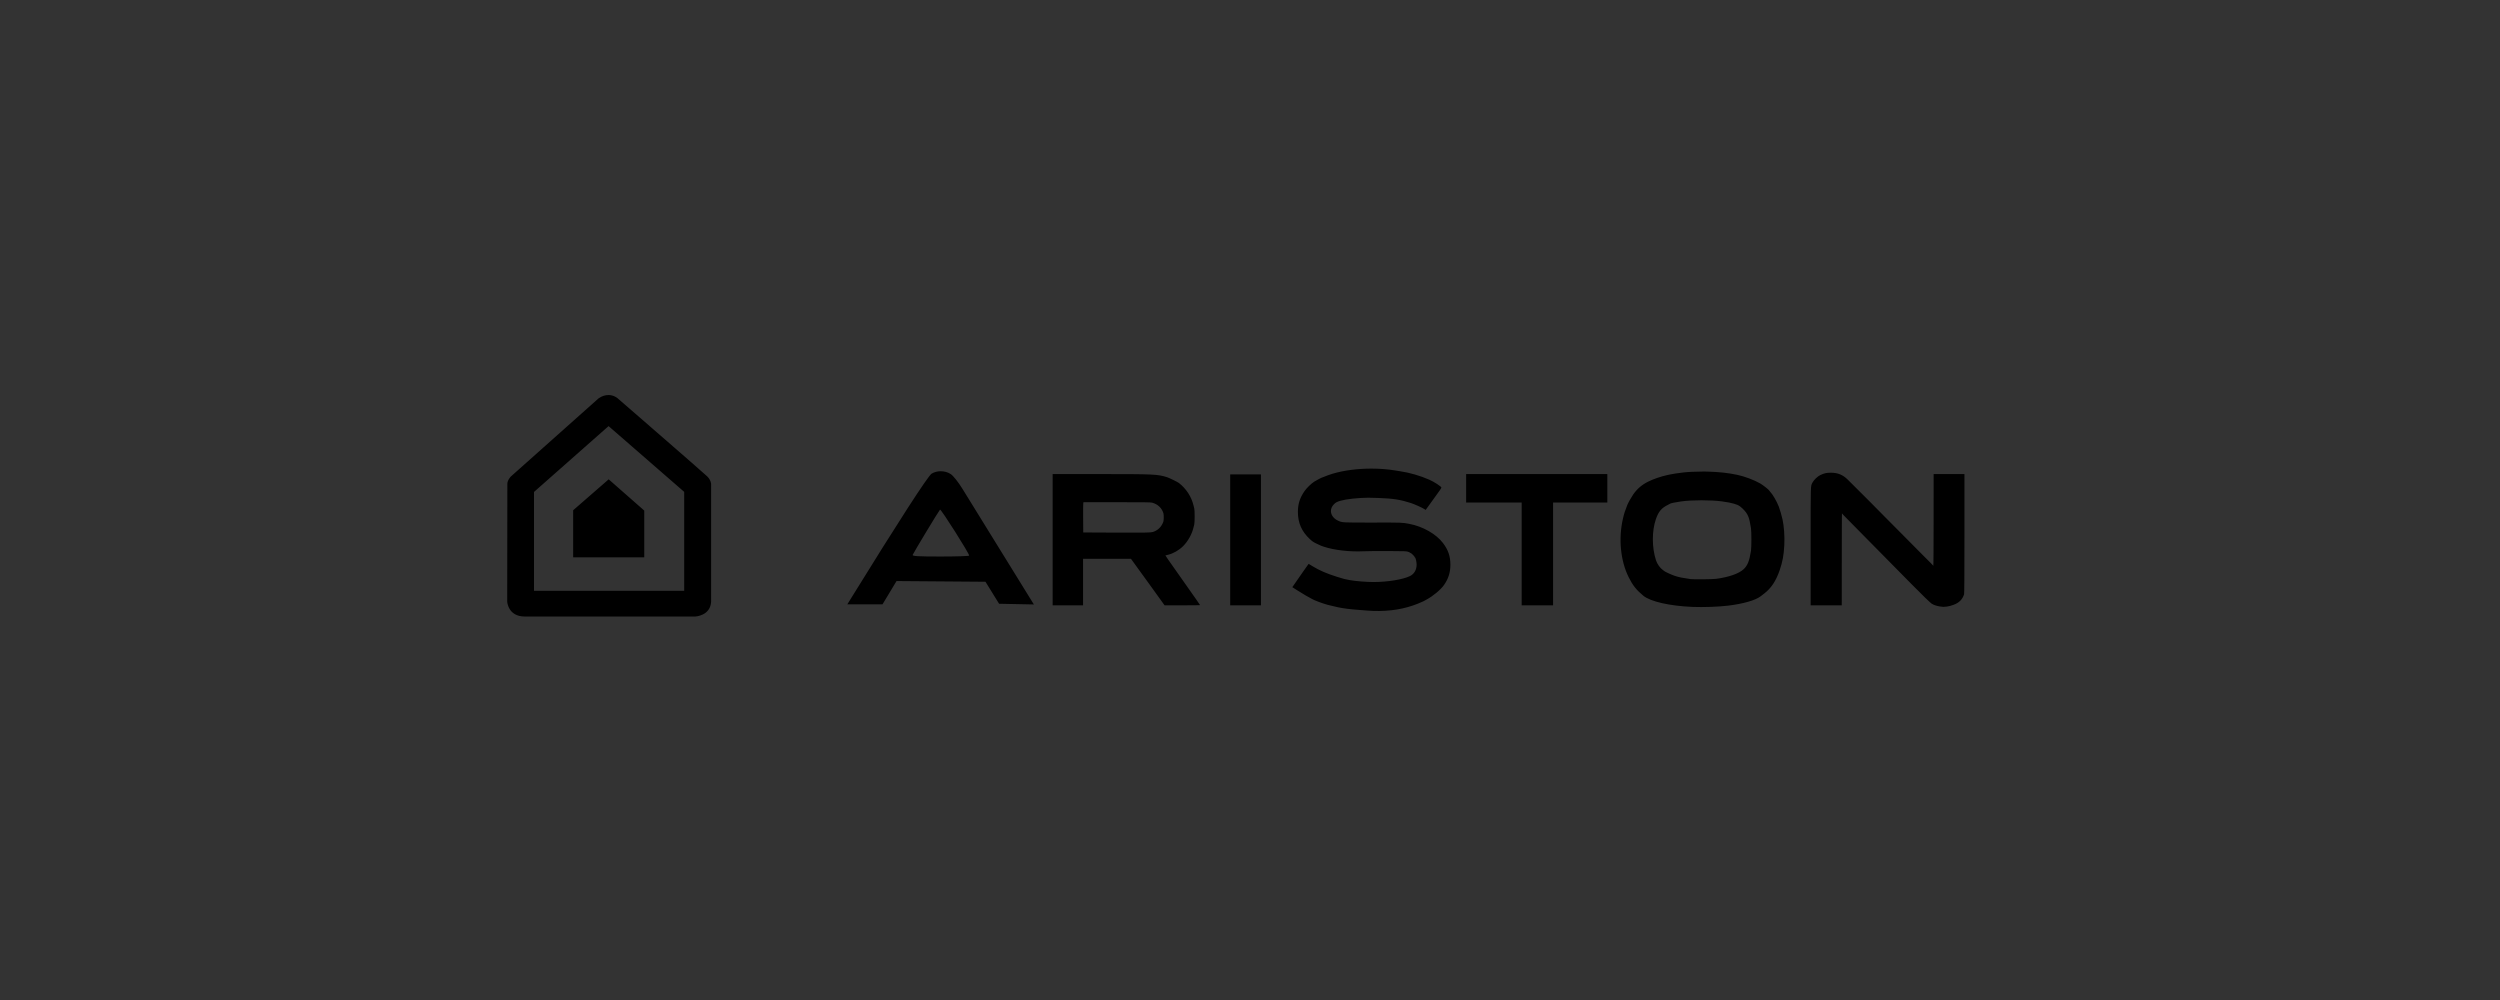 <?xml version="1.0" encoding="UTF-8" standalone="no"?>
<!-- Created with Inkscape (http://www.inkscape.org/) -->

<svg
   width="100mm"
   height="40mm"
   viewBox="0 0 100 40"
   version="1.1"
   id="svg5"
   xml:space="preserve"
   inkscape:version="1.2.2 (732a01da63, 2022-12-09)"
   sodipodi:docname="electrolux.svg"
   xmlns:inkscape="http://www.inkscape.org/namespaces/inkscape"
   xmlns:sodipodi="http://sodipodi.sourceforge.net/DTD/sodipodi-0.dtd"
   xmlns="http://www.w3.org/2000/svg"
   xmlns:svg="http://www.w3.org/2000/svg"><rect x="0" y="0" width="100" height="40" fill="#333333" stroke="none"/><sodipodi:namedview
     id="namedview7"
     pagecolor="#ffffff"
     bordercolor="#000000"
     borderopacity="0.25"
     inkscape:showpageshadow="2"
     inkscape:pageopacity="0.0"
     inkscape:pagecheckerboard="0"
     inkscape:deskcolor="#d1d1d1"
     inkscape:document-units="mm"
     showgrid="false"
     inkscape:zoom="0.83075242"
     inkscape:cx="-21.065241"
     inkscape:cy="90.279604"
     inkscape:window-width="1920"
     inkscape:window-height="974"
     inkscape:window-x="-11"
     inkscape:window-y="-11"
     inkscape:window-maximized="1"
     inkscape:current-layer="layer1" /><defs
     id="defs2"><clipPath
       id="clipPath3536"
       clipPathUnits="userSpaceOnUse"><path
         id="path3538"
         d="m283.61 700.16h166.16v-25.242h-166.16v25.242z" /></clipPath><clipPath
       id="clipPath3560"
       clipPathUnits="userSpaceOnUse"><path
         id="path3562"
         d="m283.61 700.16h166.16v-25.242h-166.16v25.242z" /></clipPath><clipPath
       id="clipPath3580"
       clipPathUnits="userSpaceOnUse"><path
         id="path3582"
         d="m283.61 700.16h166.16v-25.242h-166.16v25.242z" /></clipPath><style
       id="style1624">.cls-1{fill:#c12e38;}</style></defs><g
     inkscape:label="Capa 1"
     inkscape:groupmode="layer"
     id="layer1"><path
       d="m 263.35,38.333 c -1.938,0 -3.734,-0.577 -4.931,-1.654 a 4.046,4.046 0 0 1 -1.342,-3.056 4.106,4.106 0 0 1 1.342,-3.046 c 1.112,-1.01 3.079,-1.652 4.931,-1.652 2.049,0 3.69,0.516 4.944,1.654 a 4.067,4.067 0 0 1 1.323,3.043 4.24,4.24 0 0 1 -1.323,3.056 c -1.168,1.083 -3.003,1.654 -4.944,1.654 v -1.238 c 1.027,0 1.981,-0.355 2.647,-1.018 0.666,-0.663 0.969,-1.467 0.969,-2.459 0,-0.947 -0.332,-1.832 -0.969,-2.459 -0.657,-0.647 -1.633,-1.011 -2.647,-1.011 -1.013,0 -1.994,0.361 -2.651,1.011 -0.634,0.627 -0.962,1.516 -0.962,2.459 a 3.439,3.439 0 0 0 0.962,2.459 c 0.657,0.655 1.631,1.018 2.651,1.018 z m -14.151,-9.407 c -1.036,0 -2.213,0.195 -3.207,0.641 -0.928,0.415 -1.684,1.081 -1.684,2.185 a 2.264,2.264 0 0 0 0.615,1.556 c 0.268,0.248 0.701,0.669 1.832,0.917 0.506,0.107 1.586,0.279 2.663,0.392 1.076,0.113 2.12,0.214 2.547,0.328 0.34,0.087 0.912,0.204 0.912,0.846 0,0.641 -0.602,0.834 -0.707,0.875 -0.105,0.042 -0.827,0.373 -2.125,0.373 a 9.037,9.037 0 0 1 -2.53,-0.435 c -0.484,-0.173 -0.992,-0.401 -1.466,-0.979 a 1.682,1.682 0 0 1 -0.305,-0.928 h -1.176 v 3.292 h 1.306 v -0.446 a 0.186,0.186 0 0 1 0.282,-0.16 10.29,10.29 0 0 0 1.911,0.618 c 0.686,0.143 1.13,0.247 1.983,0.247 a 8.461,8.461 0 0 0 2.657,-0.375 4.638,4.638 0 0 0 1.579,-0.779 2.164,2.164 0 0 0 0.846,-1.733 2.424,2.424 0 0 0 -0.683,-1.704 3.007,3.007 0 0 0 -0.842,-0.576 6.205,6.205 0 0 0 -1.039,-0.362 c -0.678,-0.166 -2.2,-0.373 -2.928,-0.446 -0.763,-0.079 -2.088,-0.189 -2.617,-0.353 -0.16,-0.05 -0.487,-0.205 -0.487,-0.585 0,-0.27 0.15,-0.499 0.445,-0.684 0.469,-0.294 1.416,-0.477 2.404,-0.477 a 6.973,6.973 0 0 1 2.786,0.544 3.042,3.042 0 0 1 0.663,0.396 1.993,1.993 0 0 1 0.653,1.093 h 1.055 v -2.866 h -1.176 v 0.332 c 0,0.107 -0.107,0.248 -0.321,0.131 -0.53,-0.276 -2.02,-0.872 -3.847,-0.88 z m 25.815,0.526 5.747,5.186 -0.059,-3.491 c -0.006,-0.459 -0.09,-0.65 -0.586,-0.65 h -1.08 v -1.044 h 4.917 v 1.044 h -1.055 c -0.505,0 -0.534,0.162 -0.543,0.65 l 0.089,6.672 h -1.684 l -6.62,-5.907 v 4.191 c 0.005,0.456 0.027,0.671 0.496,0.671 h 1.176 v 1.044 h -4.82 v -1.044 h 1.129 c 0.421,0 0.404,-0.402 0.404,-0.695 v -4.893 c 0,-0.321 -0.045,-0.688 -0.706,-0.688 h -0.915 v -1.045 z m 14.55,7.319 a 2.333,2.333 0 0 0 0.291,-0.018 0.36,0.36 0 0 0 0.227,-0.201 1.169,1.169 0 0 0 0.022,-0.226 v -1.652 c 0,-0.056 0,-0.057 -0.07,-0.144 -0.071,-0.088 -3.01,-3.421 -3.144,-3.57 -0.167,-0.182 -0.46,-0.463 -0.905,-0.463 h -1.021 v -1.045 h 5.762 v 1.043 h -0.695 c -0.16,0 -0.267,0.153 -0.13,0.321 0,0 1.939,2.32 1.957,2.344 0.018,0.025 0.034,0.03 0.059,0.007 0.025,-0.022 1.987,-2.33 2.002,-2.352 a 0.2,0.2 0 0 0 -0.171,-0.321 h -0.713 V 29.452 h 4.724 v 1.045 h -1.055 c -0.383,0 -0.534,0.071 -0.826,0.396 l -3.18,3.628 a 0.224,0.224 0 0 0 -0.038,0.154 v 1.651 a 1.176,1.176 0 0 0 0.024,0.226 0.356,0.356 0 0 0 0.226,0.201 2.113,2.113 0 0 0 0.289,0.018 h 1.079 v 1.045 h -5.732 v -1.045 z"
       id="path1"
       fill="#000000"
       style="stroke-width:0.107" /><g
       id="g3344"
       fill="#0056a8"
       transform="matrix(0.141,0,0,-0.141,-110.014,101.325)"><g
         id="g3532"
         transform="matrix(2.433,0,0,2.433,-406.36,-901.55)"><g
           id="g3534"
           fill="#0056a8"
           clip-path="url(#clipPath3536)"><g
             id="g3540"
             fill="#0056a8"
             transform="translate(446.22,677.78)"><path
               id="path3542"
               d="m 0,0 c -1.324,-1.392 -2.825,-2.222 -4.708,-2.601 -1.271,-0.257 -2.384,-0.311 -3.676,-0.177 -1.712,0.176 -3.125,0.726 -4.503,1.757 -1.127,0.84 -1.934,1.749 -2.639,2.967 -0.544,0.943 -0.861,1.825 -1.037,2.899 -0.247,1.49 -0.182,2.801 0.21,4.258 0.896,3.314 3.389,5.663 6.749,6.362 1.919,0.399 3.625,0.358 5.522,-0.132 1.351,-0.349 2.424,-0.937 3.446,-1.888 0.645,-0.598 1.103,-1.199 1.509,-1.977 0.481,-0.92 0.675,-1.814 0.62,-2.85 H -4.5 c -0.13,0.803 -0.515,1.443 -1.162,1.935 -0.838,0.639 -1.919,0.69 -2.815,0.136 C -9.089,10.308 -9.491,9.79 -9.708,9.103 -10.224,7.466 -10.247,5.943 -9.787,4.29 -9.591,3.595 -9.262,3.05 -8.736,2.554 -8.137,1.982 -7.39,1.747 -6.57,1.868 c 0.508,0.074 0.921,0.296 1.263,0.681 0.359,0.397 0.564,0.823 0.658,1.35 0.066,0.371 0.103,0.685 0.123,1.061 H 1.792 C 1.918,3.055 1.314,1.382 0,0"
               fill="#0056a8" /></g></g></g><path
         id="path3544"
         d="m 620.44,790.25 h 15.945 v 11.264 H 620.44 Z" /><path
         id="path3546"
         d="m 620.44,741.82 h 15.945 v 42.64 H 620.44 Z" /><g
         id="g3548"
         transform="matrix(2.433,0,0,2.433,587.41,779.96)"><path
           id="path3550"
           d="M 0,0 C 0.862,0.754 1.684,1.286 2.724,1.767 4.417,2.549 6.11,2.676 7.901,2.153 9.822,1.59 11.206,0.239 11.812,-1.67 c 0.291,-0.917 0.417,-1.731 0.417,-2.693 V -15.675 H 5.268 v 10.173 c 0,0.34 -0.041,0.628 -0.143,0.954 C 4.947,-3.964 4.561,-3.534 3.997,-3.296 2.763,-2.772 1.36,-3.236 0.683,-4.392 0.4,-4.874 0.271,-5.349 0.271,-5.909 v -9.766 H -6.471 V 1.853 h 6.325 L 0,0"
           fill="#0056a8" /></g><g
         id="g3552"
         transform="matrix(2.433,0,0,2.433,398.82,779.96)"><path
           id="path3554"
           d="M 0,0 C 0.862,0.754 1.684,1.286 2.722,1.767 4.416,2.549 6.11,2.676 7.9,2.153 9.822,1.59 11.206,0.239 11.812,-1.67 c 0.291,-0.917 0.417,-1.731 0.417,-2.693 V -15.675 H 5.268 v 10.173 c 0,0.34 -0.043,0.628 -0.142,0.954 C 4.946,-3.964 4.56,-3.534 3.995,-3.296 2.762,-2.772 1.359,-3.236 0.683,-4.392 0.399,-4.874 0.27,-5.349 0.27,-5.909 v -9.766 H -6.471 V 1.853 h 6.324 L 0,0"
           fill="#0056a8" /></g><g
         id="g3556"
         transform="matrix(2.433,0,0,2.433,-406.36,-901.55)"><g
           id="g3558"
           fill="#0056a8"
           clip-path="url(#clipPath3560)"><g
             id="g3564"
             fill="#0056a8"
             transform="translate(372.28,681.95)"><path
               id="path3566"
               d="M 0,0 C 0.502,-0.085 0.922,-0.19 1.404,-0.351 1.807,-0.483 2.084,-0.795 2.172,-1.208 2.268,-1.659 2.141,-2.087 1.817,-2.412 1.488,-2.745 1.113,-2.937 0.651,-3.009 c -0.618,-0.099 -1.166,-0.048 -1.755,0.166 -0.285,0.102 -0.511,0.231 -0.745,0.424 -0.301,0.254 -0.495,0.545 -0.612,0.921 -0.098,0.319 -0.137,0.601 -0.131,0.935 h -6.419 v -0.374 c 0,-0.604 0.094,-1.116 0.306,-1.681 0.322,-0.85 0.763,-1.507 1.429,-2.127 0.869,-0.813 1.776,-1.32 2.919,-1.647 2.373,-0.676 4.51,-0.81 6.949,-0.436 1.144,0.175 2.088,0.483 3.117,1.016 0.453,0.235 0.816,0.478 1.207,0.806 C 8.65,-3.55 9.293,-1.328 8.6,0.827 8.338,1.639 7.924,2.265 7.279,2.825 6.395,3.591 5.5,4.079 4.376,4.407 4.13,4.478 3.92,4.538 3.672,4.606 2.297,4.988 1.116,5.24 -0.296,5.45 -0.674,5.506 -0.992,5.567 -1.365,5.654 -1.537,5.695 -1.68,5.743 -1.84,5.816 c -0.395,0.178 -0.57,0.643 -0.392,1.037 0.01,0.021 0.019,0.04 0.03,0.06 0.212,0.379 0.526,0.626 0.94,0.747 C -0.529,7.872 0.146,7.854 0.865,7.609 1.555,7.374 1.988,6.741 1.958,6.012 H 8.143 C 8.137,6.772 8.021,7.414 7.765,8.128 7.503,8.852 7.105,9.403 6.5,9.88 5.974,10.298 5.475,10.582 4.848,10.825 4.238,11.062 3.7,11.21 3.055,11.323 1.522,11.587 0.203,11.664 -1.349,11.572 -2.236,11.521 -2.984,11.411 -3.852,11.208 -5.02,10.933 -5.961,10.482 -6.905,9.742 -7.707,9.113 -8.232,8.378 -8.568,7.416 -8.721,6.98 -8.794,6.593 -8.814,6.134 -8.849,5.365 -8.738,4.71 -8.453,3.995 -7.943,2.715 -7.037,1.808 -5.755,1.297 -5.106,1.038 -4.537,0.868 -3.852,0.728 -2.502,0.449 -1.359,0.232 0,0"
               fill="#0056a8" /></g></g></g><g
         id="g3568"
         transform="matrix(2.433,0,0,2.433,312.66,760.21)"><path
           id="path3570"
           d="m 0,0 h -4.498 v 5.751 h 2.923 c 0.555,0 1.025,0.013 1.58,0.044 0.769,0.042 1.408,0.386 1.866,1.005 0.243,0.329 0.38,0.661 0.438,1.067 0.048,0.342 0.055,0.634 0.021,0.976 -0.125,1.28 -1.185,2.24 -2.47,2.24 H -4.498 V -7.558 h -7.446 V 16.98 H 0.227 c 0.484,0 0.893,-0.009 1.376,-0.036 C 4.832,16.771 7.492,14.978 8.86,12.048 9.572,10.523 9.814,9.057 9.631,7.383 9.245,3.859 6.78,1.118 3.317,0.359 2.169,0.107 1.175,0 0,0"
           fill="#0056a8" /></g><g
         id="g3572"
         transform="matrix(2.433,0,0,2.433,550.47,785.28)"><path
           id="path3574"
           d="M 0,0 C -0.693,0.11 -1.285,0.155 -1.986,0.155 -2.688,0.155 -3.279,0.11 -3.973,0 c -2.012,-0.315 -3.642,-1.124 -5.111,-2.534 -1.572,-1.511 -2.433,-3.299 -2.63,-5.47 -0.12,-1.333 -0.017,-2.482 0.342,-3.771 0.55,-1.978 1.583,-3.506 3.213,-4.754 1.073,-0.825 2.14,-1.319 3.462,-1.607 0.939,-0.206 1.75,-0.291 2.711,-0.291 0.96,0 1.772,0.085 2.712,0.291 1.321,0.288 2.388,0.782 3.461,1.607 l -3.766,4.104 c -0.599,-1.33 -2.159,-1.923 -3.49,-1.324 -0.613,0.276 -1.048,0.71 -1.325,1.324 -0.255,0.567 -0.404,1.075 -0.496,1.691 -0.186,1.231 -0.165,2.3 0.076,3.523 0.123,0.635 0.335,1.153 0.689,1.694 0.774,1.181 2.358,1.511 3.541,0.738 0.309,-0.203 0.535,-0.429 0.736,-0.738 0.355,-0.541 0.567,-1.059 0.69,-1.694 0.238,-1.223 0.262,-2.292 0.076,-3.523 -0.093,-0.616 -0.242,-1.124 -0.497,-1.691 l 3.766,-4.104 c 1.631,1.248 2.664,2.776 3.213,4.754 0.359,1.289 0.461,2.438 0.342,3.771 -0.197,2.171 -1.056,3.959 -2.629,5.47 C 3.643,-1.122 2.014,-0.315 0,0"
           fill="#0056a8" /></g><g
         id="g3576"
         transform="matrix(2.433,0,0,2.433,-406.36,-901.55)"><g
           id="g3578"
           fill="#0056a8"
           clip-path="url(#clipPath3580)"><g
             id="g3584"
             transform="translate(362.55,676.88)"><path
               id="path3586"
               d="m 0,0 c -0.098,1.444 -0.153,2.667 -0.182,4.116 -0.038,1.904 -0.061,3.51 -0.074,5.413 -0.008,1.027 -0.121,1.894 -0.378,2.888 -0.337,1.303 -1.1,2.293 -2.275,2.951 -0.71,0.397 -1.361,0.641 -2.155,0.813 -2.528,0.541 -4.759,0.586 -7.306,0.144 -0.716,-0.124 -1.308,-0.296 -1.98,-0.574 -1.552,-0.642 -2.621,-1.812 -3.119,-3.415 -0.191,-0.613 -0.242,-1.169 -0.169,-1.808 0.014,-0.117 0.043,-0.216 0.096,-0.323 l 5.898,-0.144 c -0.015,0.376 0.034,0.694 0.161,1.047 0.193,0.538 0.573,0.92 1.111,1.116 0.791,0.291 1.553,0.302 2.355,0.04 0.527,-0.173 0.901,-0.553 1.065,-1.082 C -6.849,10.851 -6.9,10.525 -7.1,10.242 -7.274,9.992 -7.489,9.824 -7.774,9.715 -7.95,9.648 -8.1,9.599 -8.28,9.551 -9.1,9.33 -9.8,9.178 -10.637,9.039 -11.3,8.93 -11.858,8.827 -12.515,8.693 -13.408,8.516 -14.154,8.32 -15.019,8.04 -15.811,7.784 -16.435,7.42 -17.047,6.857 -17.843,6.129 -18.298,5.266 -18.45,4.195 c -0.1,-0.714 -0.077,-1.336 0.081,-2.039 0.413,-1.828 1.682,-3.18 3.483,-3.704 1.996,-0.579 3.869,-0.484 5.796,0.294 0.938,0.377 1.652,0.9 2.297,1.678 L -7.209,3.437 C -7.506,2.977 -7.875,2.663 -8.374,2.443 -8.842,2.236 -9.265,2.127 -9.774,2.075 c -0.424,-0.042 -0.792,-0.011 -1.203,0.104 -0.334,0.092 -0.595,0.248 -0.832,0.5 -0.2,0.216 -0.319,0.448 -0.38,0.736 -0.093,0.442 0.052,0.867 0.397,1.16 0.231,0.197 0.457,0.329 0.74,0.433 0.685,0.252 1.27,0.441 1.971,0.64 0.848,0.239 1.55,0.498 2.35,0.866 C -6.652,5.873 -6.656,5.324 -6.745,4.686 -6.81,4.218 -6.952,3.833 -7.209,3.437 l 0.416,-3.013 c 0.129,-0.428 0.248,-0.786 0.394,-1.205 0.083,-0.235 0.191,-0.417 0.355,-0.6 H 0.453 C 0.176,-0.946 0.035,-0.516 0,0"
               fill="#0056a8" /></g><g
             id="g3588"
             transform="translate(323.2,676.88)"><path
               id="path3590"
               d="m 0,0 c -0.098,1.444 -0.153,2.667 -0.182,4.116 -0.039,1.904 -0.061,3.51 -0.074,5.413 -0.007,1.027 -0.12,1.894 -0.378,2.888 -0.337,1.303 -1.099,2.293 -2.275,2.951 -0.71,0.397 -1.361,0.641 -2.155,0.813 -2.528,0.541 -4.759,0.586 -7.307,0.144 -0.714,-0.124 -1.308,-0.296 -1.979,-0.574 -1.552,-0.642 -2.621,-1.812 -3.119,-3.415 -0.19,-0.613 -0.242,-1.169 -0.168,-1.808 0.013,-0.117 0.042,-0.216 0.095,-0.323 l 5.898,-0.144 c -0.014,0.376 0.034,0.694 0.161,1.047 0.193,0.538 0.573,0.92 1.111,1.116 0.792,0.291 1.553,0.302 2.354,0.04 0.528,-0.173 0.903,-0.553 1.068,-1.082 0.101,-0.331 0.05,-0.657 -0.15,-0.94 C -7.275,9.992 -7.49,9.824 -7.774,9.715 -7.95,9.648 -8.1,9.599 -8.281,9.551 -9.1,9.33 -9.801,9.178 -10.637,9.039 -11.299,8.93 -11.858,8.827 -12.516,8.693 -13.408,8.516 -14.153,8.32 -15.02,8.04 c -0.79,-0.256 -1.414,-0.62 -2.027,-1.183 -0.796,-0.728 -1.25,-1.591 -1.403,-2.662 -0.101,-0.714 -0.077,-1.336 0.082,-2.039 0.411,-1.828 1.682,-3.18 3.481,-3.704 1.998,-0.579 3.869,-0.484 5.797,0.294 0.937,0.377 1.653,0.9 2.298,1.678 L -7.208,3.437 C -7.505,2.977 -7.875,2.663 -8.375,2.443 -8.842,2.236 -9.266,2.127 -9.773,2.075 c -0.426,-0.042 -0.792,-0.011 -1.204,0.104 -0.334,0.092 -0.595,0.248 -0.831,0.5 -0.201,0.216 -0.32,0.448 -0.381,0.736 -0.092,0.442 0.052,0.867 0.397,1.16 0.23,0.197 0.456,0.329 0.74,0.433 0.685,0.252 1.271,0.441 1.972,0.64 0.848,0.239 1.549,0.498 2.35,0.866 C -6.652,5.873 -6.656,5.324 -6.745,4.686 -6.81,4.218 -6.953,3.833 -7.208,3.437 l 0.416,-3.013 c 0.128,-0.428 0.247,-0.786 0.394,-1.205 0.082,-0.235 0.19,-0.417 0.354,-0.6 H 0.453 C 0.176,-0.946 0.036,-0.516 0,0"
               fill="#0056a8" /></g></g></g></g><g
       id="g423"
       transform="matrix(0.089,0,0,0.089,-88.243,14.368)"><path
         d="m 523.76,156.45 h 31.071 v 28.903 c -5.702,2.175 -16.894,4.35 -27.504,4.35 -34.368,0 -45.797,-17.446 -45.797,-52.874 0,-33.811 10.881,-53.708 45.216,-53.708 19.135,0 29.991,6.004 38.99,17.453 l 23.741,-21.811 c -14.497,-20.672 -39.8,-26.937 -63.557,-26.937 -53.413,-0.021 -81.498,29.113 -81.498,84.721 0,55.332 25.377,85.327 81.212,85.327 25.639,0 50.697,-6.526 64.343,-16.09 v -80.138 h -66.216 z m -162.98,30.804 h 79.071 V 219.42 H 322.621 V 54.25 h 38.162 z"
         fill="#6b6c6b"
         id="path408" /><path
         d="M 228.04,227.83 C 277.921,177.949 277.918,97.07 228.035,47.2 178.152,-2.679 97.275,-2.685 47.405,47.195 c -49.881,49.88 -49.878,130.76 0.005,180.63 49.882,49.883 130.76,49.885 180.63,0.006 z"
         fill="#a50034"
         id="path410" /><path
         d="m 98.971,112.6 c 2.912,-0.014 5.755,-0.891 8.17,-2.52 2.414,-1.628 4.293,-3.935 5.397,-6.63 1.105,-2.695 1.387,-5.657 0.81,-8.511 -0.578,-2.855 -1.987,-5.475 -4.051,-7.529 -2.065,-2.054 -4.692,-3.451 -7.549,-4.014 -2.857,-0.563 -5.817,-0.267 -8.507,0.851 -2.69,1.118 -4.988,3.007 -6.604,5.431 -1.617,2.422 -2.479,5.269 -2.479,8.182 0.004,1.94 0.391,3.861 1.138,5.652 0.748,1.792 1.84,3.418 3.215,4.787 1.376,1.369 3.008,2.453 4.802,3.191 1.795,0.739 3.717,1.116 5.658,1.111 z m 135.1,28.96 h -64.955 v -9.622 h 74.475 c 0.101,1.864 0.152,3.726 0.152,5.612 0,57.936 -47.218,104.9 -105.45,104.9 -58.234,0 -105.46,-46.935 -105.46,-104.9 0,-57.96 47.211,-104.9 105.45,-104.9 1.537,0 3.067,0.031 4.59,0.094 v 9.55 c -1.522,-0.068 -3.047,-0.101 -4.576,-0.101 -52.931,0 -95.856,42.694 -95.856,95.348 0,52.655 42.919,95.357 95.856,95.357 51.482,0 93.54,-40.395 95.766,-91.07 z m -65.103,40.085 H 142.864 V 83.572 h -9.651 v 107.76 h 9.673 v -0.065 h 26.104 z"
         fill="#ffffff"
         id="path412" /></g><g
       fill="#00acec"
       id="g469"
       transform="matrix(1.199,0,0,1.199,-49.54,50.433)"><path
         d="M 26.164,3.53 25.007,6.137 23.439,3.53 H 20.697 L 19.148,6.913 18.364,3.496 h -2.453 c 0,0 -0.359,0.002 -0.662,0.132 A 2.16,2.16 0 0 0 14.798,3.906 L 12.504,5.928 C 11.085,7.045 8.602,7.689 7.908,7.72 4.604,7.87 3.915,5.614 4.144,4.548 4.734,1.793 9.009,1.14 11.253,1.14 c 1.064,0 1.937,0.21 2.612,0.397 L 14.514,0.38 14.037,0.279 C 13.445,0.205 12.522,0.005 10.947,0 4.577,-0.021 1.307,1.767 0.311,4.06 -0.813,6.648 1.085,8.99 6.422,8.99 7.39,8.99 9.305,8.906 11.105,8.257 h 1.737 l 0.891,-0.79 h 2.69 l 0.113,0.845 h 2.932 l -0.004,-0.02 h 1.567 L 22.281,5.559 23.92,8.29 26.463,8.291 28.644,3.53 Z M 14.754,6.512 16.185,5.15 16.321,6.479 Z M 33.312,3.53 h -4.009 l -2.182,4.761 h 4.01 C 34.339,8.317 35.643,7.083 36.075,6.137 36.557,5.09 36.143,3.53 33.312,3.53 Z m 0.415,2.301 C 33.42,7.024 31.658,7.102 31.058,7.102 h -0.711 l 1.054,-2.38 h 0.711 c 0.649,-0.001 1.868,0.121 1.615,1.109 z"
         id="path465" /><path
         d="M 41.173,3.496 39.17,5.489 38.495,3.53 h -2.452 l 1.601,3.629 -1.59,1.575 h 2.101 c 0,0 0.409,-0.05 0.579,-0.11 0.17,-0.061 0.411,-0.306 0.411,-0.306 l 4.793,-4.817 z"
         id="path467" /></g><path
       d="m 38.334,51.578 c 0,-0.718 -0.183,-1.245 -0.571,-1.622 -0.369,-0.361 -0.91,-0.549 -1.581,-0.549 -0.505,0 -0.96,0.114 -1.365,0.322 -0.422,0.208 -0.876,0.491 -1.384,0.868 l 0.202,-0.943 h -2.441 l -1.767,8.512 h 2.457 l 1.229,-6.038 c 0.319,-0.189 0.607,-0.341 0.863,-0.435 0.252,-0.097 0.472,-0.133 0.671,-0.133 0.388,0 0.674,0.075 0.81,0.227 0.15,0.153 0.236,0.397 0.236,0.718 0,0.208 -0.017,0.416 -0.069,0.621 -0.033,0.227 -0.083,0.491 -0.133,0.813 l -0.86,4.227 h 2.457 l 1.129,-5.547 c 0.05,-0.189 0.067,-0.377 0.083,-0.549 0.017,-0.189 0.033,-0.338 0.033,-0.491 z m 0,0 z m -11.934,1.229 h -3.32 c 0.186,-0.549 0.438,-0.962 0.79,-1.267 0.338,-0.302 0.76,-0.452 1.267,-0.452 0.419,0 0.74,0.114 0.957,0.319 0.219,0.208 0.338,0.513 0.338,0.91 0,0.094 0,0.169 -0.017,0.244 0,0.075 -0.017,0.153 -0.017,0.247 z m 0,0 z m -1.889,5.586 c 0.607,0 1.165,-0.055 1.686,-0.169 0.521,-0.133 1.026,-0.302 1.498,-0.53 l 0.455,-2.208 h -0.269 c -0.355,0.244 -0.774,0.471 -1.245,0.679 -0.488,0.208 -0.993,0.302 -1.534,0.302 -0.76,0 -1.331,-0.169 -1.703,-0.494 -0.369,-0.338 -0.555,-0.81 -0.555,-1.395 v -0.075 -0.094 h 5.658 c 0.103,-0.322 0.186,-0.641 0.252,-0.982 0.053,-0.319 0.086,-0.66 0.086,-0.998 0,-1.004 -0.288,-1.758 -0.86,-2.269 -0.588,-0.508 -1.431,-0.771 -2.574,-0.771 -0.743,0 -1.434,0.13 -2.058,0.413 -0.621,0.283 -1.143,0.66 -1.548,1.132 -0.438,0.491 -0.774,1.059 -0.993,1.7 -0.236,0.663 -0.352,1.359 -0.352,2.133 0,1.132 0.352,2.022 1.059,2.663 0.707,0.641 1.7,0.962 2.995,0.962 z"
       style="fill:#1b1918;fill-opacity:1;fill-rule:evenodd;stroke:none;stroke-width:0.098"
       id="path667" /><path
       d="m 42.317,58.301 -1.955,-1.781 -2.801,1.969 c -0.436,0.532 -0.286,1.267 0.33,1.645 0.405,0.244 0.888,0.286 1.34,0.119 z m 0,0 z m 1.703,-4.72 -2.077,-1.961 -1.137,0.718 c -1.157,0.729 -1.34,2.166 -0.399,3.093 l 4.795,4.718 c 0.843,0.422 1.925,0.177 2.419,-0.546 0.325,-0.474 0.333,-1.012 0.025,-1.492 l -4.499,-3.913 z m 0,0 z m 0.116,0.288 2.08,1.964 1.137,-0.718 c 1.157,-0.729 1.34,-2.166 0.399,-3.092 l -4.795,-4.718 c -0.843,-0.419 -1.925,-0.178 -2.419,0.546 -0.325,0.472 -0.333,1.01 -0.025,1.492 l 4.499,3.913 z m 0,0 z m 1.706,-4.718 1.953,1.781 2.804,-1.969 c 0.436,-0.533 0.288,-1.27 -0.333,-1.645 -0.402,-0.241 -0.885,-0.286 -1.337,-0.119 z"
       style="fill:#e30016;fill-opacity:1;fill-rule:evenodd;stroke:none;stroke-width:0.098"
       id="path669" /><path
       d="m 59.285,49.654 h -2.441 l -1.245,6.019 c -0.305,0.189 -0.574,0.322 -0.829,0.416 -0.269,0.094 -0.488,0.15 -0.691,0.15 -0.402,0 -0.671,-0.075 -0.807,-0.225 -0.15,-0.153 -0.219,-0.377 -0.219,-0.718 0,-0.169 0.017,-0.358 0.05,-0.585 0.036,-0.244 0.086,-0.508 0.153,-0.852 L 54.132,49.654 h -2.474 l -1.129,5.53 c -0.05,0.205 -0.067,0.377 -0.083,0.546 -0.017,0.169 -0.033,0.338 -0.033,0.527 0,0.699 0.183,1.245 0.571,1.603 0.386,0.361 0.91,0.53 1.581,0.53 0.202,0 0.422,-0.019 0.641,-0.058 0.219,-0.036 0.455,-0.13 0.707,-0.244 0.203,-0.094 0.419,-0.208 0.655,-0.377 0.236,-0.15 0.474,-0.302 0.71,-0.491 l -0.183,0.943 h 2.457 z"
       style="fill:#1b1918;fill-opacity:1;fill-rule:evenodd;stroke:none;stroke-width:0.098"
       id="path671" /><path
       d="m 68.751,58.36 1.406,-1.833 c -0.166,0.053 -0.322,0.075 -0.474,0.075 -0.369,0 -0.654,-0.055 -0.84,-0.169 -0.186,-0.133 -0.286,-0.344 -0.286,-0.627 0,-0.338 0.067,-0.602 0.219,-0.81 0.133,-0.189 0.352,-0.358 0.621,-0.472 0.269,-0.094 0.591,-0.169 0.979,-0.227 0.372,-0.055 0.774,-0.114 1.212,-0.15 l -0.369,1.792 c -0.017,0.014 -0.033,0.025 -0.05,0.039 l -0.269,1.323 c 0.017,-0.014 0.033,-0.025 0.05,-0.039 l -0.186,0.907 h 2.407 l 1.195,-5.797 c 0.017,-0.111 0.05,-0.263 0.067,-0.413 0.017,-0.169 0.017,-0.305 0.017,-0.399 0,-0.735 -0.286,-1.284 -0.843,-1.623 -0.555,-0.358 -1.412,-0.527 -2.607,-0.527 -0.591,0 -1.182,0.055 -1.786,0.15 -0.591,0.094 -1.029,0.189 -1.315,0.283 l -0.352,2.022 h 0.219 c 0.252,-0.094 0.605,-0.23 1.093,-0.38 0.488,-0.153 0.926,-0.227 1.329,-0.227 0.594,0 1.032,0.075 1.334,0.208 0.286,0.15 0.438,0.399 0.438,0.757 0,0.075 0,0.169 -0.017,0.227 -0.017,0.075 -0.036,0.111 -0.036,0.15 -0.84,0.055 -1.614,0.133 -2.341,0.263 -0.724,0.114 -1.348,0.302 -1.869,0.566 -0.555,0.266 -0.976,0.643 -1.262,1.115 -0.286,0.472 -0.419,1.037 -0.419,1.7 0,0.641 0.2,1.151 0.605,1.548 0.388,0.397 0.91,0.602 1.531,0.602 0.233,0 0.433,-0.011 0.599,-0.033 z"
       style="fill:#1b1918;fill-opacity:1;fill-rule:evenodd;stroke:none;stroke-width:0.098"
       id="path673" /><path
       d="m 62.752,58.338 c 0.422,0 0.79,-0.019 1.095,-0.055 0.302,-0.058 0.588,-0.114 0.874,-0.189 l 0.374,-1.811 h -0.205 c -0.119,0.075 -0.286,0.13 -0.488,0.189 -0.203,0.055 -0.372,0.075 -0.505,0.075 -0.302,0 -0.538,-0.058 -0.691,-0.169 -0.153,-0.133 -0.219,-0.341 -0.219,-0.644 0,-0.15 0.017,-0.341 0.05,-0.549 0.053,-0.227 0.086,-0.433 0.136,-0.66 l 0.641,-3.076 h 2.274 l 0.369,-1.794 h -2.274 l 0.488,-2.432 h -2.441 l -0.508,2.432 h -0.993 l -0.369,1.794 h 0.993 l -0.826,4.038 c -0.033,0.211 -0.067,0.38 -0.083,0.53 -0.017,0.153 -0.033,0.302 -0.033,0.472 0,0.605 0.183,1.076 0.538,1.378 0.352,0.322 0.962,0.472 1.803,0.472 z"
       style="fill:#1b1918;fill-opacity:1;fill-rule:evenodd;stroke:none;stroke-width:0.098"
       id="path675" /><path
       fill="#041e41"
       d="M 74.87,75.838 H 85.82 V 64.885 H 74.87 Z m 7.018,-10.116 c 1.935,0.634 3.334,2.47 3.339,4.638 0.005,2.133 -1.365,3.964 -3.339,4.64 z m -1.545,-0.248 c 0.35,0 0.722,0.047 1.032,0.108 0,2.481 -2.399,4.523 -4.876,4.523 l -1.035,-0.001 c 0.17,-2.544 2.274,-4.63 4.879,-4.63 z m -3.843,5.149 c 2.476,0 4.874,2.04 4.874,4.519 -0.31,0.063 -0.701,0.11 -1.032,0.11 -2.606,-0.004 -4.781,-2.097 -4.88,-4.629 z m 12.985,0.702 v -0.69 h 2.279 V 69.753 H 89.485 v -1.281 h 2.424 v -0.878 h -3.357 v 3.69 c 0,0.933 0.397,1.571 1.33,1.702 0.019,0.005 0.037,0.008 0.054,0.009 h 0.017 c 0.096,0.011 0.193,0.018 0.295,0.018 h 1.726 v -0.877 h -1.718 c -0.296,0 -0.771,-0.146 -0.771,-0.811 z m 3.151,1.69 h 0.933 v -5.421 h -0.933 z m 3.672,-4.044 c -1.179,0 -2.062,0.813 -2.062,2.078 v 0.031 c 0,1.234 0.851,2.031 2.085,2.031 0.594,0 1.148,-0.164 1.656,-0.703 l -0.562,-0.547 c -0.297,0.297 -0.586,0.453 -1.062,0.453 -0.695,0 -1.156,-0.406 -1.187,-1.031 h 3.062 c 0.016,-0.156 0.016,-0.328 0.016,-0.328 4.56e-4,-1.102 -0.773,-1.984 -1.944,-1.984 z m -1.109,1.656 c 0.039,-0.477 0.523,-0.859 1.109,-0.859 0.547,0 0.992,0.391 0.992,0.859 z m 5.676,-0.82 c 0.422,0 0.734,0.156 1,0.43 l 0.578,-0.602 c -0.453,-0.484 -0.992,-0.68 -1.578,-0.68 -1.187,0 -2.14,0.883 -2.14,2.086 0,1.203 0.953,2.086 2.14,2.086 0.586,0 1.125,-0.195 1.578,-0.68 l -0.578,-0.602 c -0.265,0.273 -0.578,0.43 -1,0.43 -0.687,0 -1.211,-0.524 -1.211,-1.234 0,-0.711 0.523,-1.234 1.211,-1.234 z m 3.092,1.52 h -0.001 v -1.384 h 0.849 v -0.848 h -0.847 v -1.501 h -0.933 v 3.788 l 0.003,-2.2e-4 c 0.027,0.881 0.427,1.481 1.327,1.607 0.019,0.005 0.037,0.008 0.054,0.008 h 0.017 c 0.096,0.011 0.193,0.018 0.295,0.018 h 0.099 l 0.003,-0.877 h -0.094 c -0.296,0 -0.771,-0.146 -0.771,-0.811 z m 2.558,-1.649 v -0.583 h -0.925 v 3.92 h 0.925 v -2.061 c 0,-0.645 0.412,-1.05 1.057,-1.05 0.148,0 0.28,0.015 0.389,0.039 v -0.902 c -0.039,-0.008 -0.179,-0.023 -0.28,-0.023 -0.56,2.2e-4 -0.98,0.257 -1.166,0.661 z m 3.728,-0.7 c -1.19,0 -2.139,0.902 -2.139,2.077 0,1.174 0.949,2.077 2.139,2.077 1.182,0 2.138,-0.902 2.138,-2.077 -2.2e-4,-1.175 -0.957,-2.077 -2.138,-2.077 z m 0,3.305 c -0.692,0 -1.213,-0.537 -1.213,-1.229 0,-0.692 0.521,-1.229 1.213,-1.229 0.684,0 1.213,0.537 1.213,1.229 -2.2e-4,0.692 -0.528,1.229 -1.213,1.229 z m 2.712,0.731 h 0.934 v -5.421 h -0.934 z m 4.299,-1.641 c 0,0.622 -0.365,0.887 -0.856,0.887 -0.49,0 -0.855,-0.265 -0.855,-0.879 v -2.287 h -0.941 v 2.364 c 0,1.12 0.816,1.657 1.788,1.657 0.98,0 1.804,-0.544 1.804,-1.68 v -2.341 h -0.941 z m 4.471,0.388 -0.588,-0.823 0.729,-0.993 0.624,-0.85 h -1.019 l -0.848,1.174 -0.855,-1.174 h -1.011 l 0.579,0.793 0.773,1.058 -0.811,1.129 -0.675,0.94 h 1.003 l 0.995,-1.384 0.996,1.384 h 1.003 z"
       id="path883"
       style="stroke-width:0.219" /><g
       transform="matrix(6.4509128e-4,0,0,-6.4509128e-4,-135.34,-33.379)"
       fill="#000000"
       stroke="none"
       id="g10"
       style="fill:#2596be;fill-opacity:1"><path
         d="M 47080,12625 V 500 h 2655 2655 v 830 c 0,749 2,830 16,830 23,0 60,-43 151,-175 409,-597 985,-1079 1665,-1391 510,-234 1084,-412 1631,-504 378,-64 493,-73 987,-78 477,-4 694,4 1039,39 1645,166 3046,812 4185,1929 988,969 1726,2172 2112,3445 179,590 290,1195 345,1875 17,216 23,918 10,1161 -108,1981 -794,3662 -2100,5144 -1021,1158 -2302,1903 -3781,2199 -518,103 -937,144 -1595,153 -466,6 -565,0 -935,-53 -956,-137 -1967,-508 -2695,-989 -316,-208 -549,-399 -829,-677 -110,-109 -201,-198 -203,-198 -1,0 -3,2410 -3,5355 v 5355 h -2655 -2655 z m 8895,-1265 c 715,-52 1303,-258 1788,-627 205,-156 467,-436 655,-700 385,-539 602,-1190 631,-1889 38,-955 -207,-1755 -742,-2422 -392,-488 -894,-816 -1515,-991 -736,-207 -1706,-193 -2417,36 -485,156 -867,392 -1221,754 -512,525 -811,1164 -911,1944 -22,176 -25,740 -5,905 94,755 367,1372 855,1927 542,616 1276,973 2167,1052 69,6 141,13 160,15 84,7 427,5 555,-4 z"
         id="path2"
         style="fill:#2596be;fill-opacity:1" /><path
         d="m 73991,15949 c -2309,-89 -4216,-858 -5670,-2284 -1027,-1008 -1669,-2224 -1970,-3732 -206,-1031 -243,-2265 -101,-3363 254,-1953 1073,-3477 2471,-4598 1364,-1093 3029,-1738 4949,-1916 724,-68 1453,-71 2120,-10 1328,121 2586,503 3759,1141 737,401 1304,877 1796,1508 103,132 329,468 413,616 277,483 497,1026 652,1607 28,102 50,187 50,189 0,2 -1150,3 -2555,3 h -2555 l -40,-64 c -343,-543 -747,-891 -1267,-1094 -411,-160 -801,-220 -1362,-209 -565,11 -1010,90 -1426,254 -1116,439 -1729,1438 -1772,2891 l -6,212 h 5591 5592 v 473 c 0,481 -8,711 -35,1057 -127,1587 -570,2960 -1320,4090 -269,405 -513,705 -860,1058 -722,736 -1551,1264 -2568,1636 -1099,402 -2467,590 -3886,535 z m 1159,-3463 c 601,-84 1127,-309 1595,-682 132,-106 346,-317 439,-434 203,-255 371,-571 465,-877 28,-89 81,-297 81,-315 0,-5 -1386,-8 -3080,-8 -2782,0 -3080,2 -3080,16 0,8 14,70 31,137 130,515 346,918 674,1256 505,520 1250,846 2105,920 158,14 633,6 770,-13 z"
         id="path4"
         style="fill:#2596be;fill-opacity:1" /><path
         d="m 9840,15940 c -880,-33 -1696,-231 -2425,-590 -714,-351 -1362,-890 -1927,-1601 -96,-121 -114,-139 -139,-139 h -29 v 935 935 H 2660 0 V 7990 500 h 2660 2660 l 3,4163 c 4,4368 2,4217 48,4587 71,572 229,1101 477,1597 112,223 183,325 326,469 186,186 383,305 654,394 263,86 478,115 857,115 299,0 406,-9 615,-52 374,-76 660,-222 896,-457 141,-142 213,-245 320,-458 275,-549 436,-1113 499,-1753 34,-347 35,-506 35,-4562 V 500 h 2655 2654 l 5,3957 c 2,2687 7,3987 14,4048 6,50 16,158 22,240 52,714 223,1369 512,1963 301,619 836,934 1703,1003 204,16 559,7 732,-20 426,-65 738,-212 977,-461 110,-115 182,-221 269,-396 222,-444 373,-943 447,-1469 57,-414 54,-127 57,-4683 l 3,-4182 h 2655 2655 l -3,5063 c -3,5528 1,5122 -57,5632 -139,1207 -482,2218 -1033,3045 -406,608 -951,1041 -1662,1319 -607,238 -1252,355 -2080,380 -1041,31 -1905,-137 -2832,-550 -1089,-485 -1910,-1220 -2469,-2211 -27,-49 -52,-88 -55,-88 -3,0 -11,11 -17,24 -21,47 -201,343 -277,456 -459,682 -1019,1215 -1670,1590 -155,89 -502,257 -681,329 -575,230 -1176,371 -1838,431 -111,10 -620,31 -676,28 -14,-1 -113,-4 -220,-8 z"
         id="path6"
         style="fill:#2596be;fill-opacity:1" /><path
         d="m 34305,15940 c -1549,-56 -2878,-505 -4010,-1355 -1025,-770 -1952,-1959 -2495,-3200 -220,-503 -399,-1069 -509,-1613 -206,-1009 -233,-2132 -75,-3162 204,-1336 718,-2552 1540,-3646 995,-1325 2208,-2204 3634,-2635 561,-170 1133,-270 1775,-309 251,-16 837,-13 931,4 44,8 131,17 194,21 919,52 2024,406 2720,871 440,293 791,646 1101,1107 86,129 98,142 125,142 h 29 l 3,-832 2,-833 h 2655 2655 v 7490 7490 h -2655 -2655 v -740 c 0,-407 -4,-740 -8,-740 -4,0 -42,39 -84,88 -100,114 -389,397 -503,493 -427,359 -898,635 -1475,864 -620,247 -1227,396 -1870,460 -85,8 -180,20 -210,25 -79,14 -545,20 -815,10 z m 2230,-4595 c 840,-97 1496,-414 1987,-959 633,-703 941,-1556 915,-2531 -19,-695 -179,-1264 -502,-1791 -139,-225 -271,-391 -475,-595 -428,-429 -947,-691 -1610,-813 -490,-90 -1106,-94 -1595,-10 -983,168 -1729,689 -2220,1547 -299,524 -453,1188 -431,1862 29,889 323,1627 909,2283 376,419 875,725 1449,886 227,64 499,112 778,136 154,13 630,4 795,-15 z"
         id="path8"
         style="fill:#2596be;fill-opacity:1" /></g><g
       id="g1362"
       transform="matrix(0.139,0,0,0.139,-182.597,42.212)"><g
         id="logotype"><path
           id="logotype-b-47"
           d="m 185.2,46.88 a 13.77,13.77 0 0 0 8.8,-13 c 0,-11.7 -8.3,-17.5 -19.7,-17.5 H 144.4 V 80 h 32.5 c 10,0 19.8,-7 19.8,-17.7 0,-12.72 -11.5,-15.3 -11.5,-15.42 z M 160,29.58 h 11.6 a 5.66,5.66 0 0 1 6,5.31 q 0,0.34 0,0.69 a 5.93,5.93 0 0 1 -6,5.81 h -11.7 z m 11.7,37.1 h -11.6 v -12.5 h 11.3 c 5.7,0 8.4,2.5 8.4,6.2 0,4.62 -3.4,6.3 -8.1,6.3 z"
           style="fill:#ed0007;fill-rule:evenodd" /><path
           id="logotype-o-47"
           d="m 231.1,14.78 c -18.4,0 -29.2,14.7 -29.2,33.3 0,18.6 10.8,33.3 29.2,33.3 18.4,0 29.2,-14.6 29.2,-33.3 0,-18.7 -10.7,-33.3 -29.2,-33.3 z m 0,51.4 c -9,0 -13.5,-8.1 -13.5,-18.1 0,-10 4.5,-18 13.5,-18 9,0 13.6,8.1 13.6,18 0,10.1 -4.6,18.1 -13.6,18.1 z"
           style="fill:#ed0007;fill-rule:evenodd" /><path
           id="logotype-s-47"
           d="m 294.2,41.38 -2.2,-0.5 c -5.4,-1.1 -9.7,-2.5 -9.7,-6.4 0,-4.2 4.1,-5.9 7.7,-5.9 a 17.86,17.86 0 0 1 13,5.9 l 9.9,-9.8 c -4.5,-5.1 -11.8,-10 -23.2,-10 -13.4,0 -23.6,7.5 -23.6,20 0,11.4 8.2,17 18.2,19.1 l 2.2,0.5 c 8.3,1.7 11.4,3 11.4,7 0,3.8 -3.4,6.3 -8.6,6.3 -6.2,0 -11.8,-2.7 -16.1,-8.2 l -10.1,10 c 5.6,6.7 12.7,11.9 26.4,11.9 11.9,0 24.6,-6.8 24.6,-20.7 0.2,-14.5 -10.8,-17.3 -19.9,-19.2 z"
           style="fill:#ed0007;fill-rule:evenodd" /><path
           id="logotype-c-47"
           d="m 349.7,66.18 c -7,0 -14.3,-5.8 -14.3,-18.5 0,-11.3 6.8,-17.6 13.9,-17.6 5.6,0 8.9,2.6 11.5,7.1 l 12.8,-8.5 c -6.4,-9.7 -14,-13.8 -24.5,-13.8 -19.2,0 -29.6,14.9 -29.6,32.9 0,18.9 11.5,33.7 29.4,33.7 12.6,0 18.6,-4.4 25.1,-13.8 L 361.1,59 c -2.6,4.18 -5.4,7.18 -11.4,7.18 z"
           style="fill:#ed0007;fill-rule:evenodd" /><polygon
           id="logotype-h-47"
           points="433,79.98 433,16.38 416.3,16.38 416.3,39.78 397,39.78 397,16.38 380.3,16.38 380.3,79.98 397,79.98 397,54.88 416.3,54.88 416.3,79.98 "
           style="fill:#ed0007;fill-rule:evenodd" /></g><g
         id="symbol"><path
           d="M 48.2,0.18 A 48.2,48.2 0 1 0 96.4,48.38 48.2,48.2 0 0 0 48.2,0.18 Z m 0,91.9 a 43.7,43.7 0 1 1 43.7,-43.7 43.71,43.71 0 0 1 -43.7,43.7 z"
           id="path1357" /><path
           d="m 68.1,18.28 h -3.3 v 16.5 H 31.7 v -16.5 h -3.4 a 36.06,36.06 0 0 0 0,60.2 h 3.4 V 62 h 33.1 v 16.5 h 3.3 a 36.05,36.05 0 0 0 0,-60.2 z M 27.1,72 A 31.59,31.59 0 0 1 24.47,27.4 32.51,32.51 0 0 1 27.1,24.78 Z M 64.8,57.4 H 31.7 V 39.28 h 33.1 z m 4.5,14.5 v -10 0 -27.12 0 -10 a 31.65,31.65 0 0 1 2.39,44.71 33.68,33.68 0 0 1 -2.39,2.39 z"
           id="path1359" /></g></g><g
       id="g1646"
       transform="matrix(0.2,0,0,0.2,9.294,-25.046)"><path
         class="cls-1"
         d="m 35.91,25.1 c 0,0 -14.21,0.53 -18.76,5.75 A 10,10 0 0 0 15,37.73 c 0.07,5.38 2.54,12.69 19.4,13.21 16.86,0.52 30.15,0.13 35.08,-6.86 l 0.21,0.07 c 0,0 0.57,3.54 2,4.72 1.43,1.18 3,2.12 11,2 6.73,-0.11 7.9,-0.54 7.9,-0.54 v -6.18 c 0,0 -4.69,-0.52 -5.84,-1.73 A 6.05,6.05 0 0 1 83.5,38.63 c -0.07,-1.42 0,-16.94 0,-16.94 0,0 0.3,-7.33 -4.8,-10.57 C 74.05,8.12 69.12,7.36 63.3,6.91 57.48,6.46 37.8,6 28.32,8.37 c -7.11,1.75 -8.67,4.56 -8.67,4.56 0,0 -1.58,1.98 -1.65,7.07 h 16 c 0,0 -0.61,-5.86 8.87,-6.59 a 166.08,166.08 0 0 1 19.76,0 c 5.12,0.37 6.36,3.18 6.38,4.37 0,1.4 0.12,3.26 -6.4,5.23 -4.2,1.27 -26.65,2.07 -26.65,2.07 M 48.24,44.75 C 36.84,45.18 31.55,43.19 30.88,38.49 30.21,33.79 34.16,31.1 49.38,31 64.6,30.9 68.53,27.11 68.53,27.11 l 0.17,0.12 C 68.17,40.36 59.59,44.37 48.24,44.8"
         id="path1630" /><rect
         class="cls-1"
         x="100.79"
         y="7.3"
         width="14.68"
         height="43.49"
         id="rect1632" /><path
         class="cls-1"
         d="m 200.12,7.24 c 0,0 -6.1,-0.17 -6,7.29 0,7.17 0,23.61 0,23.61 0,0 -0.06,6.15 -5.25,6.15 H 178 V 7.36 h -15 v 36.93 h -10.87 c -5.2,0 -5.26,-6.15 -5.26,-6.15 0,0 -0.05,-16.44 0,-23.61 0.06,-7.46 -6,-7.29 -6,-7.29 H 126 l 0.06,6.78 h 2.43 C 133,14 133,18.71 133,18.71 v 18.41 c 0,13.84 14.4,13.67 14.4,13.67 H 163 v 0.05 h 15 v -0.05 h 15.59 c 0,0 14.41,0.21 14.41,-13.67 V 18.71 c 0,0 -0.09,-4.71 4.43,-4.71 h 2.43 l 0.06,-6.78 z"
         id="path1634" /><path
         class="cls-1"
         d="m 242.16,25.12 c 0,0 -14.21,0.52 -18.76,5.74 a 10,10 0 0 0 -2.2,6.88 c 0.07,5.38 2.54,12.69 19.4,13.21 16.86,0.52 30.16,0.13 35.08,-6.86 l 0.21,0.08 c 0,0 0.58,3.53 2,4.71 1.42,1.18 3,2.13 11,2 6.73,-0.11 7.91,-0.54 7.91,-0.54 v -6.18 c 0,0 -4.69,-0.52 -5.84,-1.73 a 6,6 0 0 1 -1.25,-3.79 c -0.07,-1.42 0,-16.94 0,-16.94 0,0 0.29,-7.33 -4.81,-10.57 -4.65,-3 -9.58,-3.76 -15.4,-4.21 -5.82,-0.45 -25.44,-0.87 -34.92,1.46 -7.12,1.75 -8.68,4.62 -8.68,4.62 0,0 -1.58,2 -1.67,7.06 h 16 c 0,0 -0.61,-5.85 8.87,-6.58 a 164.91,164.91 0 0 1 19.76,0 c 5.13,0.37 6.36,3.18 6.39,4.38 0,1.39 0.11,3.25 -6.4,5.22 -4.21,1.27 -26.66,2.08 -26.66,2.08 m 12.33,19.64 c -11.39,0.43 -16.69,-1.56 -17.36,-6.26 -0.67,-4.7 3.28,-7.39 18.5,-7.54 15.22,-0.15 19.16,-3.89 19.16,-3.89 l 0.16,0.12 c -0.52,13.14 -9.1,17.14 -20.46,17.57"
         id="path1636" /></g><path
       style="fill:#000000;fill-opacity:1;stroke:none;stroke-width:0.006px;stroke-linecap:butt;stroke-linejoin:miter;stroke-opacity:1"
       d="m 24.335,15.802 c -0.114,-5.46e-4 -0.248,0.032 -0.393,0.133 l -3.512,3.129 c 0,0 -0.136,0.143 -0.136,0.29 l -0.006,4.711 c 0,0 0.03,0.596 0.703,0.596 h 6.818 c 0,0 0.606,-0.024 0.636,-0.594 v -4.706 c 0,0 -0.004,-0.155 -0.155,-0.304 -0.152,-0.149 -3.594,-3.133 -3.594,-3.133 0,0 -0.144,-0.123 -0.361,-0.124 z m 0.008,1.242 3.025,2.631 v 3.957 h -6.008 v -3.954 z m 30.515,1.7 c -0.55,-2e-5 -1.102,0.07 -1.549,0.203 -0.11,0.033 -0.296,0.1 -0.348,0.125 -0.022,0.011 -0.045,0.02 -0.052,0.02 -0.025,0 -0.25,0.116 -0.343,0.176 -0.12,0.078 -0.304,0.258 -0.385,0.376 -0.188,0.274 -0.264,0.512 -0.265,0.832 -9.97e-4,0.439 0.154,0.79 0.481,1.091 0.102,0.094 0.143,0.121 0.274,0.183 0.178,0.084 0.181,0.086 0.286,0.12 0.417,0.137 1.038,0.208 1.588,0.181 0.137,-0.007 0.577,-0.011 0.977,-0.009 0.683,0.004 0.732,0.005 0.8,0.029 0.04,0.014 0.075,0.03 0.077,0.036 0.002,0.006 0.012,0.01 0.022,0.01 0.024,0 0.165,0.139 0.165,0.162 0,0.01 0.005,0.019 0.011,0.019 0.026,0 0.068,0.176 0.068,0.282 0,0.212 -0.095,0.377 -0.265,0.462 -0.278,0.138 -0.896,0.239 -1.455,0.239 -0.288,-9.6e-5 -0.707,-0.033 -0.952,-0.076 -0.175,-0.03 -0.244,-0.048 -0.511,-0.132 -0.421,-0.133 -0.696,-0.252 -0.975,-0.421 l -0.16,-0.097 -0.024,0.03 c -0.013,0.016 -0.093,0.129 -0.177,0.25 -0.084,0.121 -0.22,0.317 -0.303,0.436 l -0.15,0.216 0.204,0.13 c 0.191,0.122 0.514,0.312 0.53,0.312 0.004,0 0.023,0.011 0.042,0.024 0.075,0.051 0.446,0.19 0.644,0.242 0.133,0.035 0.237,0.059 0.407,0.096 0.209,0.045 0.509,0.083 0.823,0.104 0.109,0.007 0.261,0.019 0.337,0.027 0.076,0.007 0.192,0.015 0.258,0.016 0.671,0.017 1.232,-0.074 1.772,-0.289 0.094,-0.038 0.197,-0.082 0.228,-0.099 0.031,-0.017 0.084,-0.045 0.117,-0.063 0.271,-0.146 0.573,-0.398 0.707,-0.589 0.173,-0.247 0.253,-0.499 0.254,-0.8 9.98e-4,-0.345 -0.087,-0.604 -0.302,-0.883 -0.276,-0.359 -0.802,-0.657 -1.341,-0.76 -0.282,-0.054 -0.281,-0.054 -1.449,-0.052 -1.236,0.002 -1.232,0.002 -1.403,-0.076 -0.238,-0.109 -0.344,-0.334 -0.251,-0.534 0.036,-0.077 0.122,-0.169 0.192,-0.204 0.169,-0.084 0.485,-0.139 0.97,-0.17 0.21,-0.013 0.345,-0.013 0.688,-5.96e-4 0.617,0.023 0.891,0.066 1.318,0.204 0.147,0.048 0.452,0.185 0.538,0.242 l 0.05,0.033 0.119,-0.164 c 0.143,-0.197 0.344,-0.476 0.441,-0.612 0.039,-0.054 0.07,-0.107 0.07,-0.118 0,-0.04 -0.284,-0.226 -0.478,-0.312 -0.365,-0.162 -0.792,-0.286 -1.189,-0.344 -0.047,-0.007 -0.124,-0.019 -0.17,-0.027 -0.306,-0.051 -0.636,-0.076 -0.966,-0.076 z m -17.235,0.105 c -0.127,0.001 -0.253,0.034 -0.358,0.097 -0.144,0.087 -1.342,1.941 -3.25,5.03 l -0.122,0.198 0.704,-0.001 0.704,-0.001 0.28,-0.465 0.28,-0.465 1.779,0.014 1.779,0.014 0.272,0.44 0.272,0.44 0.696,0.014 0.696,0.014 -1.287,-2.083 C 39.362,20.948 38.652,19.801 38.493,19.545 38.327,19.277 38.13,19.03 38.028,18.963 37.911,18.886 37.767,18.848 37.623,18.85 Z m 30.49,0.013 c -0.268,3.97e-4 -0.605,0.015 -0.781,0.037 -0.247,0.03 -0.411,0.054 -0.516,0.077 -0.029,0.006 -0.086,0.018 -0.126,0.027 -0.248,0.053 -0.541,0.153 -0.757,0.259 -0.258,0.127 -0.451,0.292 -0.608,0.522 -0.08,0.117 -0.199,0.329 -0.234,0.418 -0.091,0.229 -0.125,0.334 -0.172,0.537 -0.186,0.799 -0.101,1.687 0.226,2.346 0.161,0.325 0.316,0.521 0.587,0.743 0.286,0.235 1.054,0.41 1.964,0.448 0.439,0.018 1.044,-0.003 1.435,-0.051 0.6,-0.073 1.088,-0.214 1.292,-0.372 0.034,-0.027 0.1,-0.077 0.146,-0.112 0.277,-0.212 0.473,-0.507 0.619,-0.936 0.114,-0.333 0.163,-0.599 0.184,-0.996 0.018,-0.343 -0.01,-0.75 -0.071,-1.03 -0.035,-0.158 -0.104,-0.397 -0.148,-0.511 -0.083,-0.215 -0.243,-0.491 -0.343,-0.594 -0.025,-0.026 -0.045,-0.051 -0.045,-0.056 -4.93e-4,-0.022 -0.242,-0.213 -0.35,-0.276 -0.24,-0.14 -0.633,-0.288 -0.926,-0.349 -0.38,-0.079 -0.71,-0.115 -1.204,-0.13 -0.052,-0.002 -0.11,-0.002 -0.171,-0.002 z m 5.124,0.047 c -0.183,-1.67e-4 -0.259,0.017 -0.428,0.096 -0.106,0.05 -0.256,0.193 -0.307,0.294 -0.082,0.16 -0.076,-0.037 -0.076,2.548 v 2.365 h 0.622 0.622 l 9.86e-4,-1.846 c 5.04e-4,-1.015 0.004,-1.839 0.007,-1.831 0.003,0.008 0.034,0.043 0.069,0.078 0.034,0.034 0.217,0.22 0.406,0.412 0.189,0.192 0.43,0.436 0.535,0.543 0.105,0.107 0.266,0.27 0.358,0.362 0.091,0.092 0.249,0.253 0.351,0.356 0.102,0.103 0.262,0.266 0.357,0.362 0.094,0.096 0.258,0.262 0.363,0.368 0.105,0.107 0.266,0.27 0.357,0.362 0.411,0.417 0.739,0.735 0.796,0.771 0.082,0.051 0.193,0.089 0.322,0.109 0.137,0.021 0.158,0.022 0.281,0.005 0.101,-0.014 0.143,-0.025 0.275,-0.073 0.215,-0.078 0.347,-0.21 0.415,-0.416 0.01,-0.031 0.015,-0.73 0.015,-2.428 V 18.962 H 77.96 77.345 l -5.04e-4,1.846 c -4.94e-4,1.093 -0.005,1.838 -0.012,1.826 -0.015,-0.025 -0.041,-0.052 -0.575,-0.586 -0.241,-0.241 -0.44,-0.442 -0.444,-0.448 -0.003,-0.006 -0.209,-0.212 -0.456,-0.459 -0.247,-0.247 -0.453,-0.454 -0.456,-0.459 -0.012,-0.019 -1.101,-1.111 -1.495,-1.5 -0.194,-0.191 -0.394,-0.273 -0.669,-0.273 z m -31.131,0.054 v 2.625 2.625 h 0.608 0.608 v -0.931 -0.931 h 0.958 0.958 l 0.073,0.1 c 0.04,0.055 0.134,0.185 0.208,0.288 0.074,0.103 0.156,0.217 0.183,0.252 0.027,0.036 0.113,0.155 0.192,0.265 0.079,0.11 0.21,0.291 0.29,0.402 0.08,0.111 0.203,0.281 0.272,0.378 l 0.126,0.176 0.711,6.44e-4 c 0.391,3.44e-4 0.711,-0.003 0.711,-0.007 0,-0.004 -0.072,-0.11 -0.161,-0.236 -0.089,-0.126 -0.254,-0.361 -0.367,-0.522 -0.113,-0.162 -0.215,-0.306 -0.226,-0.321 -0.032,-0.043 -0.415,-0.588 -0.531,-0.754 -0.058,-0.084 -0.104,-0.155 -0.102,-0.156 0.003,-0.002 0.049,-0.014 0.104,-0.026 0.203,-0.046 0.442,-0.183 0.604,-0.346 0.194,-0.195 0.349,-0.472 0.414,-0.741 0.009,-0.036 0.023,-0.091 0.031,-0.123 0.01,-0.036 0.016,-0.161 0.016,-0.323 0,-0.162 -0.006,-0.288 -0.016,-0.323 -0.009,-0.032 -0.023,-0.087 -0.031,-0.123 C 47.657,19.868 47.447,19.546 47.158,19.321 47.105,19.279 46.769,19.115 46.682,19.088 46.294,18.968 46.18,18.963 43.944,18.963 Z m 16.539,0 v 0.569 0.569 h 1.111 1.111 v 2.056 2.056 h 0.628 0.628 v -2.056 -2.056 h 1.085 1.085 v -0.569 -0.569 h -2.824 z m -9.437,0.013 v 2.619 2.619 h 0.615 0.615 v -2.619 -2.619 h -0.615 z m -24.861,0.197 -1.421,1.237 v 1.882 h 2.844 v -1.869 z M 68.059,20.011 c 0.296,-1.09e-4 0.594,0.015 0.814,0.044 0.121,0.016 0.233,0.034 0.284,0.045 0.32,0.07 0.404,0.106 0.536,0.233 0.133,0.127 0.194,0.214 0.247,0.349 0.032,0.081 0.065,0.23 0.099,0.446 0.022,0.138 0.022,0.767 0,0.905 -0.065,0.41 -0.138,0.592 -0.297,0.738 -0.19,0.175 -0.588,0.314 -1.094,0.382 -0.139,0.019 -0.917,0.027 -1.025,0.011 -0.348,-0.051 -0.456,-0.073 -0.63,-0.129 -0.113,-0.036 -0.405,-0.169 -0.421,-0.191 -0.004,-0.005 -0.028,-0.024 -0.053,-0.041 -0.115,-0.077 -0.231,-0.241 -0.281,-0.394 -0.165,-0.511 -0.166,-1.168 -0.003,-1.642 0.106,-0.308 0.227,-0.45 0.489,-0.576 0.036,-0.017 0.069,-0.036 0.073,-0.04 0.016,-0.02 0.211,-0.061 0.456,-0.095 0.215,-0.03 0.51,-0.045 0.806,-0.045 z m -24.721,0.077 1.338,1.68e-4 c 1.095,1.1e-4 1.351,0.003 1.407,0.018 0.227,0.059 0.393,0.215 0.455,0.429 0.009,0.03 0.013,0.111 0.011,0.188 -0.004,0.127 -0.008,0.143 -0.055,0.235 -0.08,0.159 -0.211,0.269 -0.383,0.322 -0.085,0.026 -0.335,0.03 -1.549,0.024 l -1.232,-0.006 -0.004,-0.55 c -0.002,-0.302 -4.97e-4,-0.574 0.004,-0.605 z m -5.737,0.295 c 0.052,-0.008 1.166,1.75 1.166,1.841 0,0.02 -0.514,0.037 -1.143,0.037 -0.905,0 -1.138,-0.014 -1.117,-0.066 0.035,-0.088 1.043,-1.759 1.094,-1.811 4.71e-4,-2.7e-4 4.95e-4,-4.51e-4 9.92e-4,-4.96e-4 z"
       id="path5624"
       inkscape:connector-curvature="0" /></g></svg>
